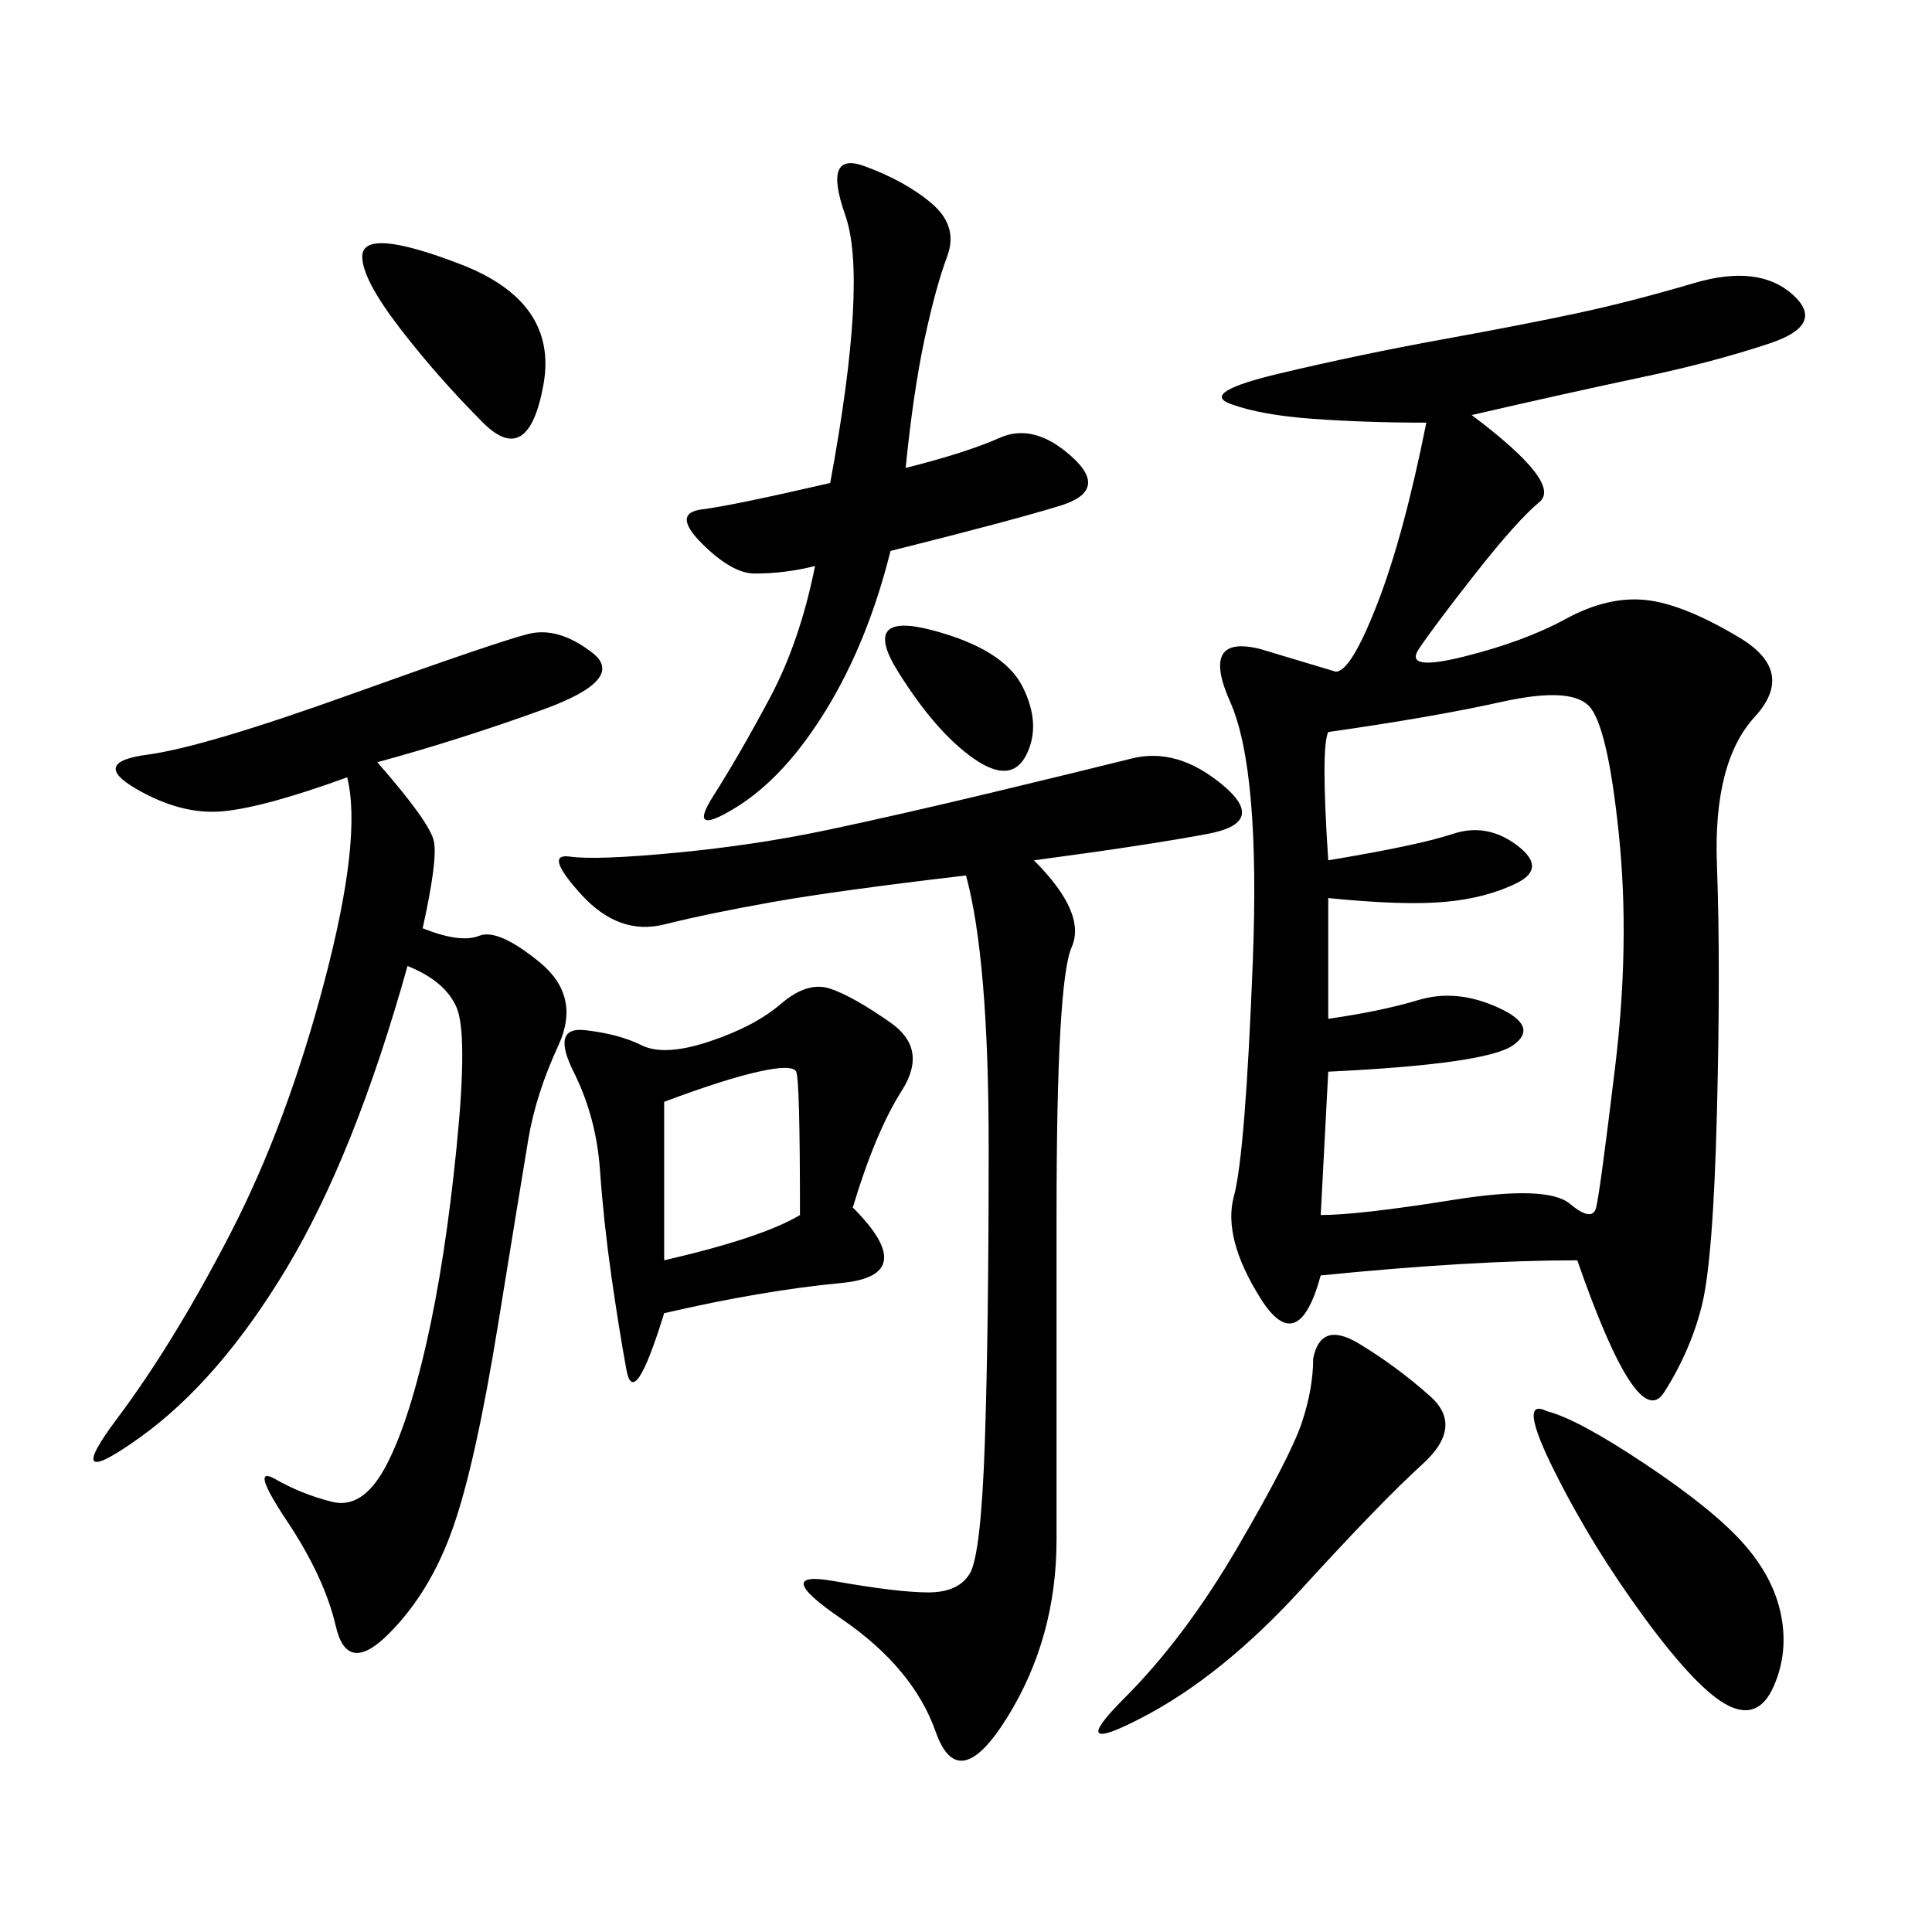 <svg xmlns="http://www.w3.org/2000/svg" xmlns:xlink="http://www.w3.org/1999/xlink" width="300" height="300"><path d="M228.52 64.45Q242.58 75 239.06 77.93Q235.55 80.86 229.10 89.06Q222.66 97.27 220.31 100.78Q217.97 104.30 227.34 101.95Q236.72 99.61 243.16 96.09Q249.61 92.58 255.47 93.16Q261.33 93.75 270.12 99.02Q278.91 104.30 272.46 111.33Q266.02 118.36 266.60 134.18Q267.19 150 266.60 172.85Q266.02 195.70 264.26 202.73Q262.50 209.77 258.40 216.21Q254.30 222.66 244.92 195.70L244.92 195.70Q228.52 195.70 205.08 198.05L205.08 198.05Q201.56 210.94 195.70 201.56Q189.84 192.19 191.60 185.74Q193.36 179.30 194.53 149.41Q195.70 119.53 191.02 108.98Q186.33 98.44 195.70 100.78L195.70 100.78L207.42 104.30Q209.77 104.30 213.87 93.75Q217.97 83.20 221.48 65.63L221.48 65.63Q212.11 65.63 203.91 65.04Q195.70 64.45 191.02 62.70Q186.33 60.94 198.63 58.01Q210.94 55.08 223.83 52.73Q236.72 50.39 244.92 48.63Q253.13 46.88 263.09 43.95Q273.05 41.02 278.32 45.70Q283.59 50.39 274.80 53.32Q266.02 56.25 254.88 58.59Q243.75 60.94 228.52 64.45L228.52 64.45ZM65.63 144.14Q71.48 146.48 74.41 145.31Q77.34 144.14 83.79 149.41Q90.23 154.69 86.72 162.30Q83.20 169.92 82.03 176.95Q80.86 183.98 77.34 205.66Q73.83 227.34 70.31 237.30Q66.80 247.27 60.35 253.71Q53.91 260.16 52.15 252.54Q50.39 244.92 44.53 236.13Q38.67 227.34 42.77 229.69Q46.88 232.03 51.56 233.20Q56.25 234.38 59.77 227.93Q63.28 221.48 66.21 208.59Q69.14 195.70 70.90 178.13Q72.66 160.55 70.90 156.45Q69.14 152.34 63.28 150L63.28 150Q55.08 179.30 44.53 196.88Q33.98 214.45 21.68 223.24Q9.38 232.03 18.16 220.31Q26.95 208.59 35.74 191.60Q44.53 174.61 50.39 152.34Q56.25 130.08 53.91 120.70L53.91 120.70Q41.02 125.39 34.57 125.98Q28.13 126.56 21.09 122.46Q14.06 118.36 22.85 117.19Q31.64 116.02 54.49 107.81Q77.34 99.61 82.03 98.44Q86.72 97.27 91.99 101.37Q97.27 105.47 84.38 110.16Q71.48 114.84 58.59 118.36L58.59 118.36Q66.80 127.73 67.38 130.66Q67.97 133.59 65.63 144.14L65.63 144.14ZM160.55 133.59Q168.75 141.80 166.41 147.07Q164.06 152.34 164.06 188.67L164.06 188.67L164.06 239.06Q164.06 254.30 156.45 266.60Q148.83 278.91 145.31 268.95Q141.80 258.98 130.66 251.37Q119.53 243.75 129.49 245.51Q139.45 247.27 144.14 247.27L144.14 247.27Q148.83 247.27 150.59 244.34Q152.34 241.41 152.93 223.83Q153.52 206.25 153.52 178.13L153.52 178.13Q153.52 148.83 150 135.94L150 135.94Q130.08 138.28 120.12 140.04Q110.16 141.80 103.13 143.55Q96.09 145.31 90.23 138.87Q84.38 132.42 88.48 133.01Q92.58 133.59 104.88 132.42Q117.19 131.25 128.32 128.91Q139.45 126.56 154.10 123.05Q168.75 119.53 175.78 117.77Q182.81 116.02 189.84 121.88Q196.88 127.73 187.50 129.49Q178.13 131.25 160.55 133.59L160.55 133.59ZM206.25 113.67Q205.08 116.02 206.25 133.59L206.25 133.59Q220.31 131.25 225.59 129.49Q230.86 127.73 235.55 131.25Q240.23 134.77 235.55 137.11Q230.86 139.45 224.41 140.04Q217.97 140.63 206.25 139.45L206.25 139.45L206.25 158.20Q214.45 157.03 220.31 155.27Q226.17 153.52 232.62 156.45Q239.06 159.38 234.96 162.30Q230.86 165.23 206.25 166.41L206.25 166.41L205.08 188.67Q210.94 188.67 225.59 186.33Q240.23 183.98 243.75 186.91Q247.27 189.84 247.85 187.50Q248.44 185.16 250.78 165.82Q253.13 146.48 251.37 129.49Q249.61 112.50 246.68 109.57Q243.75 106.64 233.20 108.98Q222.66 111.33 206.25 113.67L206.25 113.67ZM132.42 187.50Q142.97 198.05 130.66 199.22Q118.36 200.39 103.13 203.91L103.13 203.91Q98.44 219.14 97.27 212.70Q96.09 206.25 94.92 198.05Q93.75 189.84 93.16 181.64Q92.58 173.44 89.06 166.41Q85.55 159.38 90.82 159.96Q96.09 160.55 99.61 162.30Q103.13 164.06 110.16 161.72Q117.19 159.38 121.29 155.86Q125.39 152.34 128.91 153.52Q132.42 154.69 138.28 158.79Q144.14 162.89 140.04 169.34Q135.94 175.78 132.42 187.50L132.42 187.50ZM140.63 72.66Q150 70.31 155.27 67.97Q160.55 65.63 166.41 70.90Q172.27 76.17 164.65 78.52Q157.03 80.86 138.28 85.55L138.28 85.55Q134.77 99.61 128.32 110.16Q121.88 120.70 114.26 125.39Q106.64 130.08 110.74 123.63Q114.84 117.19 119.53 108.40Q124.22 99.61 126.56 87.89L126.56 87.89Q121.88 89.06 117.19 89.06L117.19 89.06Q113.67 89.06 108.98 84.38Q104.30 79.69 108.98 79.10Q113.67 78.52 128.91 75L128.91 75Q134.77 43.36 131.25 33.40Q127.73 23.44 134.18 25.78Q140.63 28.13 144.73 31.64Q148.83 35.16 147.07 39.84Q145.31 44.53 143.55 52.73Q141.80 60.94 140.63 72.66L140.63 72.66ZM203.91 210.94Q205.08 205.08 210.94 208.59Q216.80 212.11 222.07 216.80Q227.34 221.48 220.90 227.34Q214.45 233.20 202.15 246.68Q189.84 260.16 177.54 266.60Q165.23 273.05 174.61 263.67Q183.98 254.30 192.19 240.23Q200.39 226.17 202.15 220.90Q203.91 215.63 203.91 210.94L203.91 210.94ZM240.23 219.14Q244.92 220.31 255.47 227.34Q266.02 234.38 270.70 239.65Q275.39 244.92 276.56 250.78Q277.73 256.64 275.39 261.91Q273.05 267.19 268.36 264.84Q263.67 262.50 255.47 251.37Q247.27 240.23 241.41 228.52Q235.55 216.80 240.23 219.14L240.23 219.14ZM103.13 195.70Q118.36 192.19 124.22 188.67L124.22 188.67Q124.22 167.58 123.63 166.41Q123.05 165.23 117.77 166.41Q112.50 167.58 103.13 171.09L103.13 171.09L103.13 195.70ZM71.48 41.02Q86.72 46.88 84.38 59.77Q82.03 72.66 75 65.63Q67.97 58.59 62.11 50.98Q56.25 43.36 56.25 39.84L56.25 39.84Q56.25 35.16 71.48 41.02L71.48 41.02ZM139.45 104.30Q133.59 94.92 144.73 97.85Q155.86 100.78 158.79 106.64Q161.72 112.50 159.38 117.19Q157.03 121.88 151.17 117.77Q145.31 113.67 139.45 104.30L139.45 104.30Z"/></svg>